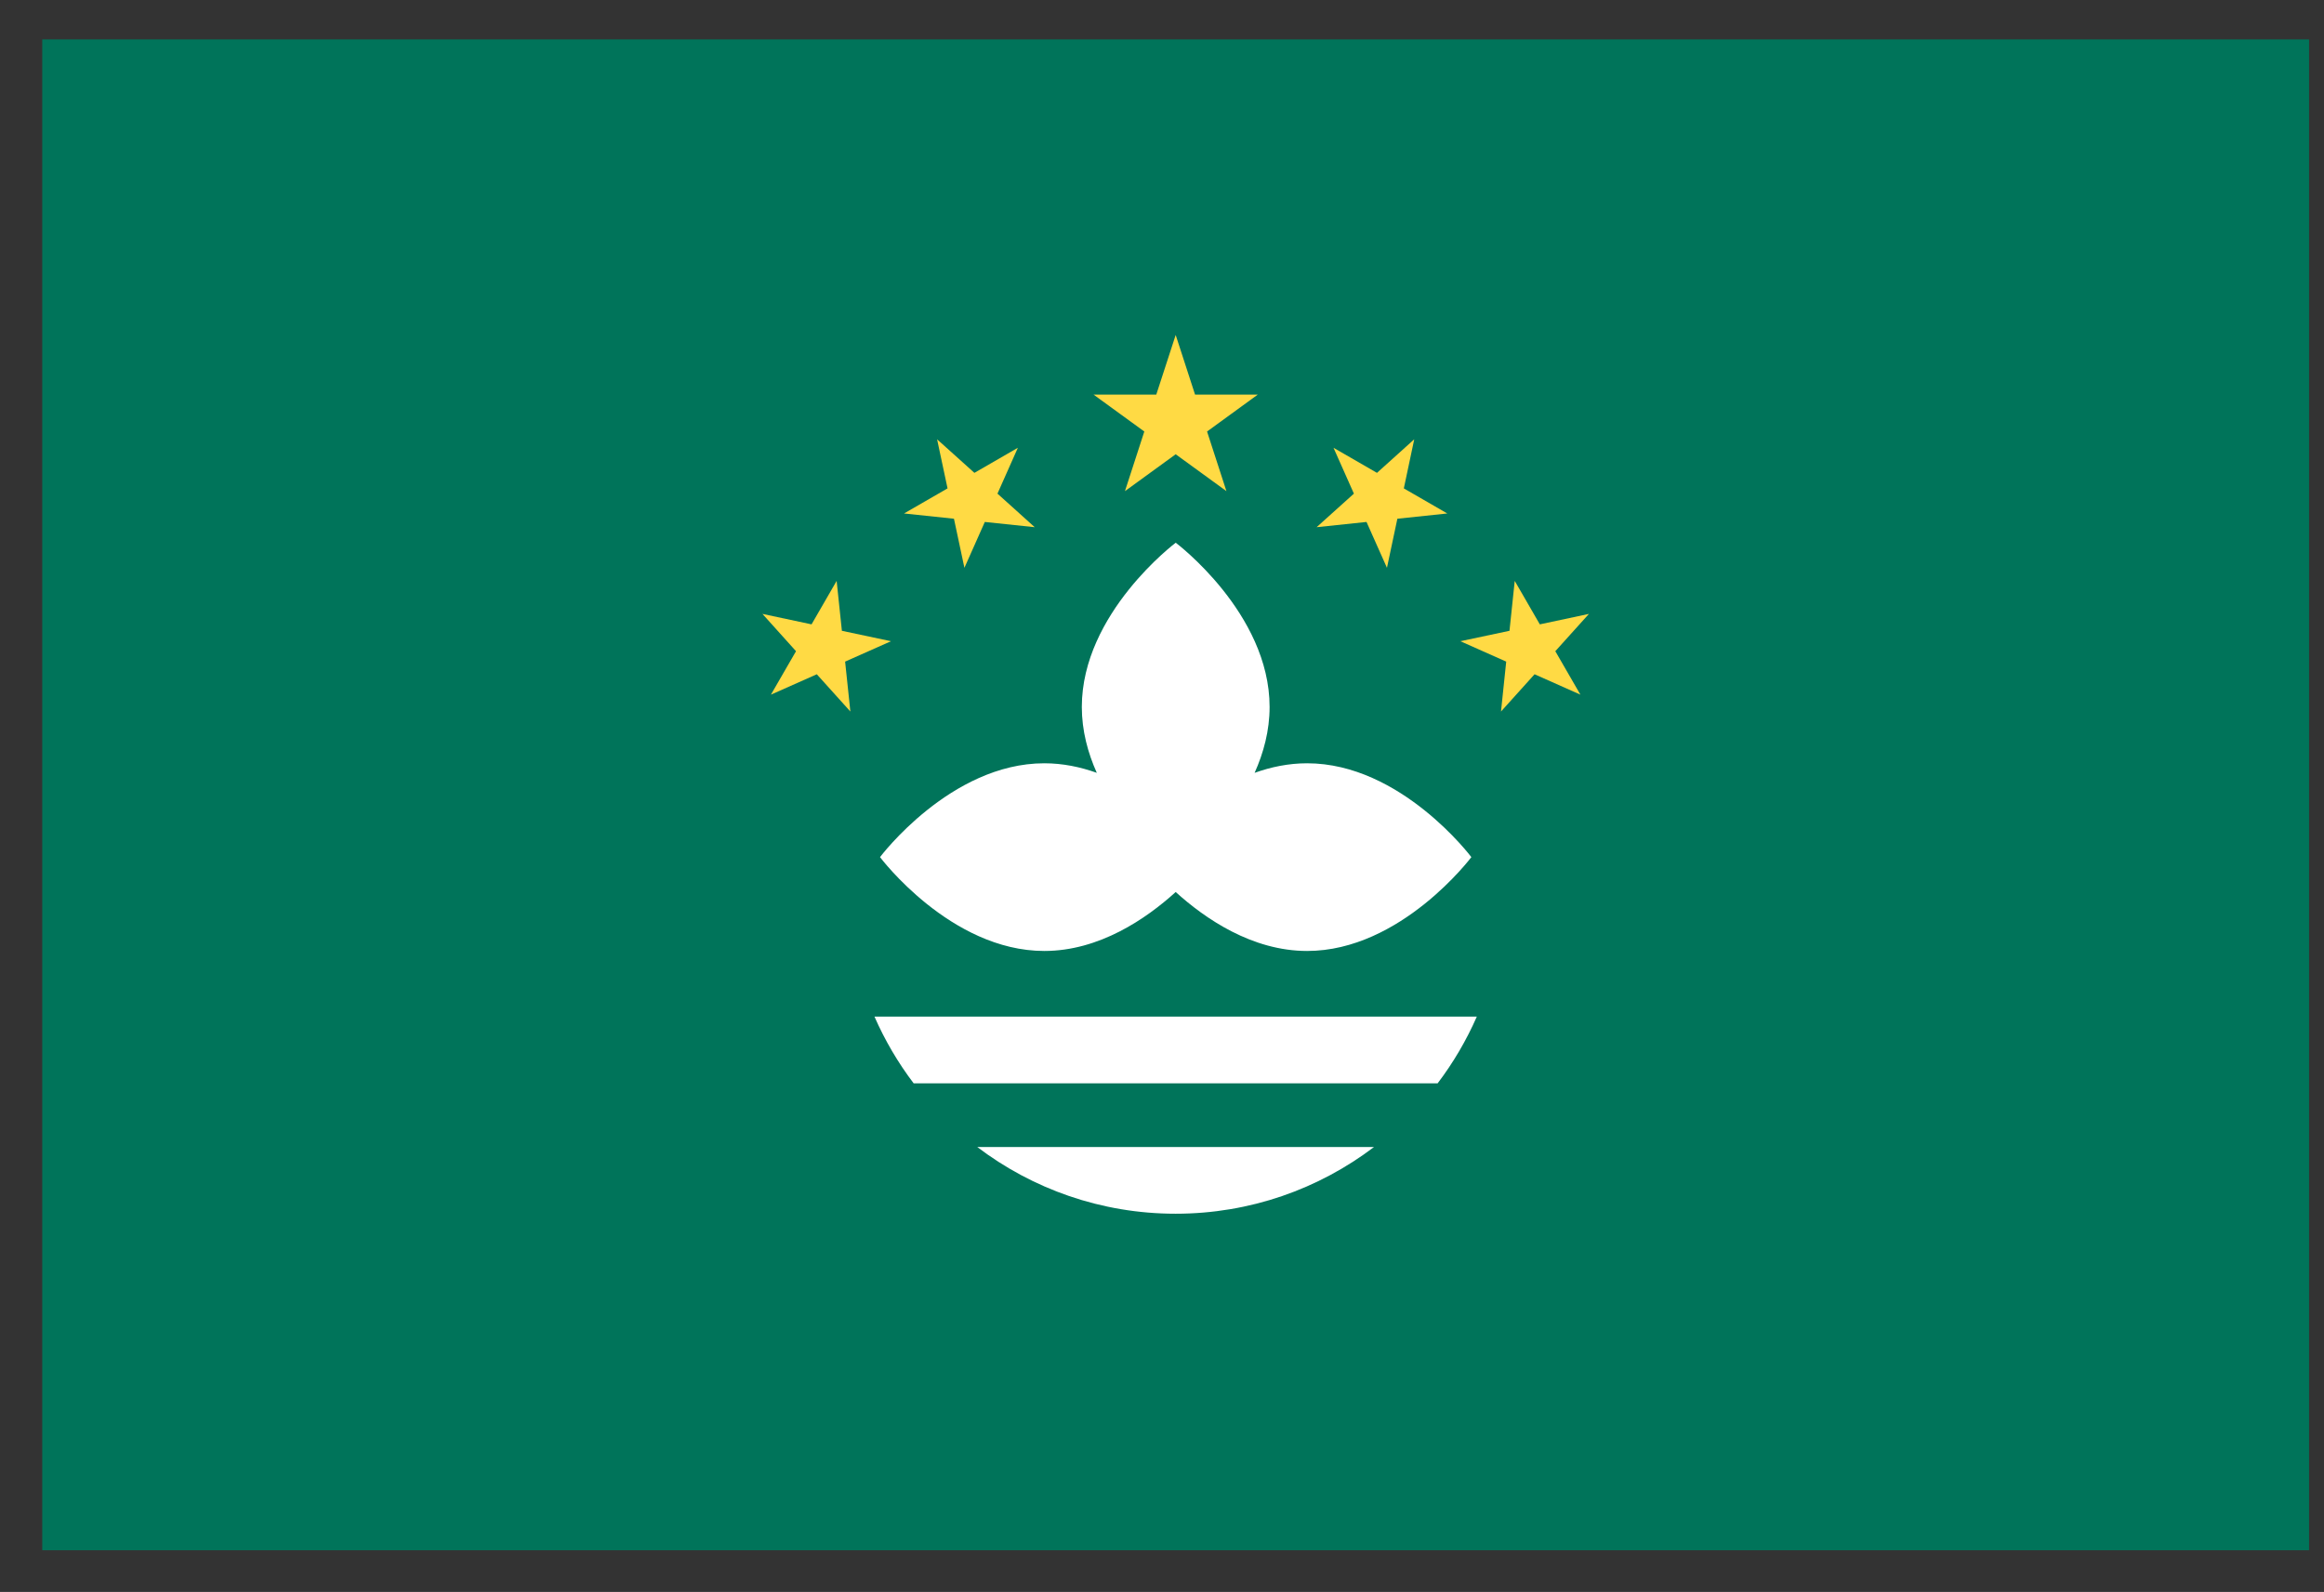 <svg width="54" height="37" viewBox="0 0 54 37" fill="none" xmlns="http://www.w3.org/2000/svg">
<rect x="0" y="0" width="54" height="37" fill="#333333" stroke="none"/>
<g clip-path="url(#clip0_2031_6633)">
<path d="M0.982 0.915H53.653V36.03H0.982V0.915Z" fill="#00745A"/>
<path d="M30.372 17.74C29.941 17.74 29.532 17.826 29.152 17.962C29.36 17.499 29.5 16.982 29.5 16.431C29.5 14.25 27.319 12.614 27.319 12.614C27.319 12.614 25.137 14.25 25.137 16.431C25.137 16.982 25.277 17.498 25.485 17.962C25.105 17.826 24.696 17.74 24.265 17.74C22.084 17.74 20.448 19.921 20.448 19.921C20.448 19.921 22.084 22.102 24.265 22.102C25.544 22.102 26.634 21.352 27.318 20.732C28.003 21.352 29.093 22.102 30.372 22.102C32.553 22.102 34.188 19.921 34.188 19.921C34.188 19.921 32.553 17.74 30.372 17.74Z" fill="white"/>
<path d="M27.318 7.785L27.768 9.171H29.226L28.047 10.029L28.497 11.415L27.318 10.558L26.139 11.415L26.589 10.029L25.409 9.171H26.867L27.318 7.785ZM21.774 10.21L22.641 10.99L23.651 10.407L23.177 11.473L24.043 12.253L22.883 12.131L22.409 13.197L22.166 12.056L21.006 11.934L22.017 11.351L21.774 10.21ZM17.716 14.268L18.857 14.511L19.44 13.501L19.562 14.661L20.703 14.903L19.637 15.377L19.759 16.537L18.979 15.671L17.913 16.145L18.496 15.135L17.716 14.268ZM32.861 10.21L31.995 10.99L30.985 10.407L31.459 11.473L30.592 12.253L31.752 12.131L32.227 13.197L32.469 12.056L33.629 11.934L32.619 11.351L32.861 10.21ZM36.92 14.268L35.779 14.511L35.196 13.501L35.074 14.661L33.933 14.903L34.998 15.377L34.877 16.537L35.657 15.671L36.722 16.145L36.139 15.135L36.92 14.268Z" fill="#FFDA44"/>
<path d="M27.317 28.209C29.049 28.209 30.646 27.631 31.927 26.658H22.707C23.988 27.631 25.585 28.209 27.317 28.209ZM20.319 23.628C20.561 24.179 20.866 24.7 21.23 25.179H33.404C33.768 24.7 34.073 24.179 34.315 23.628H20.319Z" fill="white"/>
</g>
<defs>
<clipPath id="clip0_2031_6633">
<rect width="52.671" height="35.114" fill="white" transform="translate(0.982 0.916)"/>
</clipPath>
</defs>
</svg>
